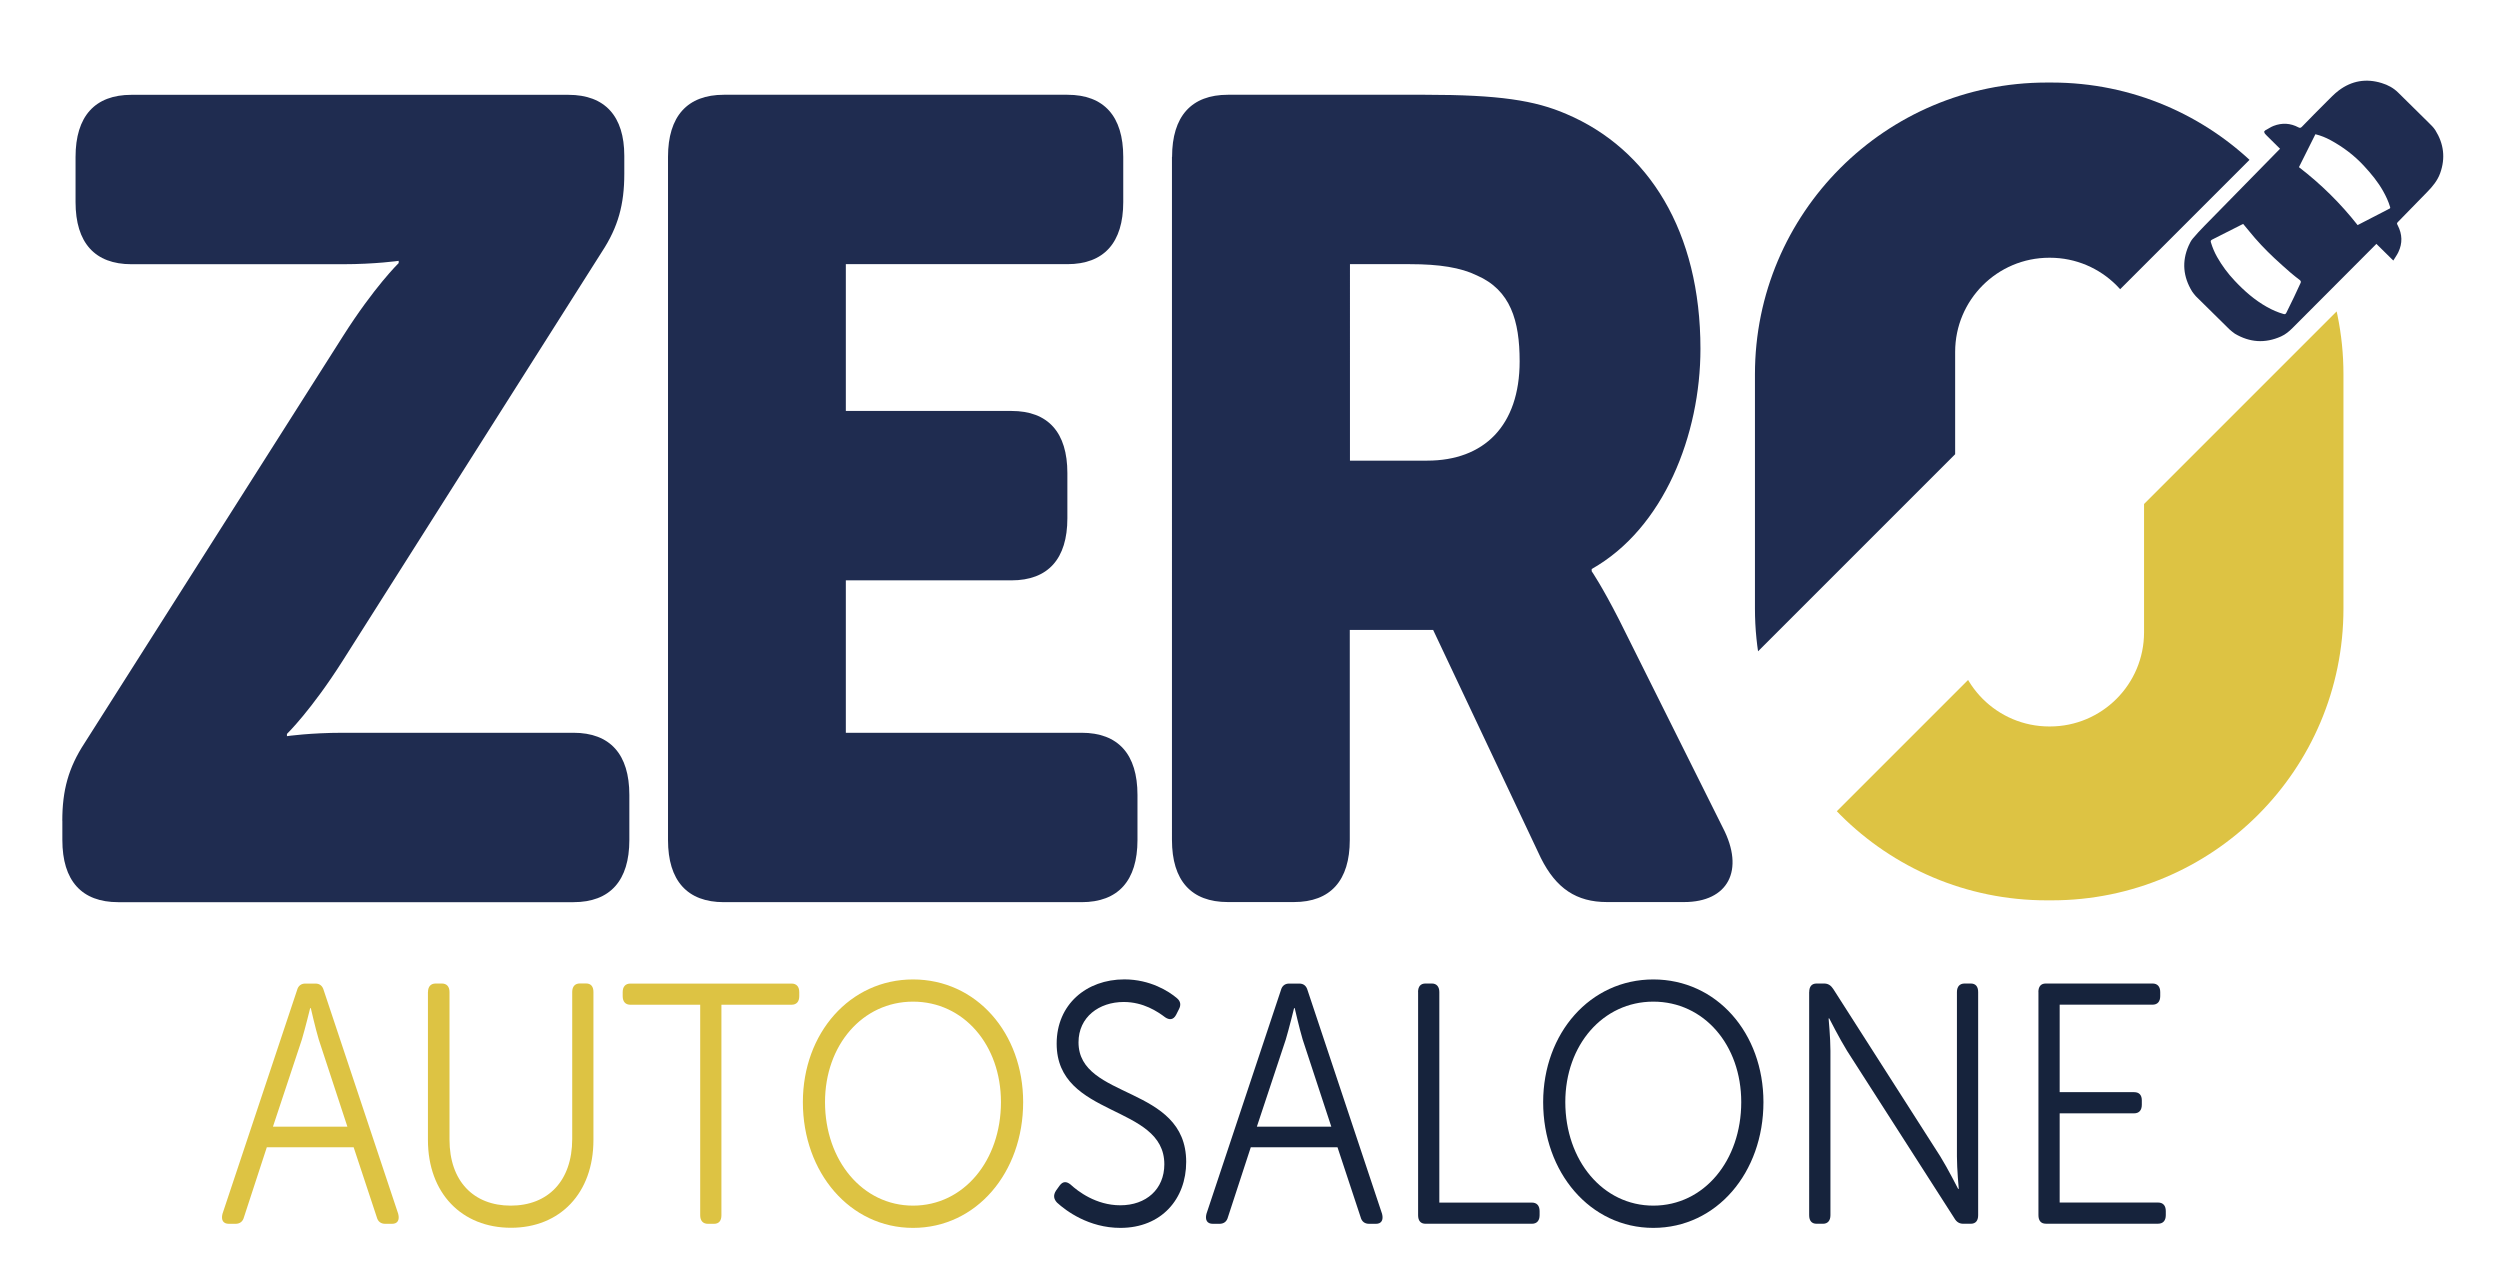 <?xml version="1.0" encoding="utf-8"?>
<!-- Generator: Adobe Illustrator 24.0.0, SVG Export Plug-In . SVG Version: 6.00 Build 0)  -->
<svg version="1.1" id="Livello_1" xmlns="http://www.w3.org/2000/svg" xmlns:xlink="http://www.w3.org/1999/xlink" x="0px" y="0px"
	 viewBox="0 0 435.81 224.33" style="enable-background:new 0 0 435.81 224.33;" xml:space="preserve">
<style type="text/css">
	.st0{fill:#1F2C50;}
	.st1{fill:#DDC343;}
	.st2{fill:#16233C;}
	.st3{clip-path:url(#SVGID_2_);fill:#1F2C50;}
	.st4{clip-path:url(#SVGID_4_);fill:#DDC343;}
</style>
<path class="st0" d="M388.64,57.41c-1.95-1.92-3.9-3.85-5.85-5.77c-0.22-0.28-0.48-0.54-0.66-0.84c-1.55-2.54-1.81-5.19-0.61-7.94
	c0.2-0.45,0.43-0.92,0.75-1.29c0.64-0.76,1.32-1.49,2.02-2.2c4.32-4.42,8.65-8.82,12.97-13.23c0.06-0.06,0.13-0.13,0.21-0.21
	c-0.09-0.08-0.15-0.15-0.22-0.21c-0.71-0.71-1.43-1.41-2.14-2.12c-0.19-0.19-0.4-0.37-0.41-0.68c0.07-0.07,0.14-0.15,0.22-0.22
	c0.05-0.03,0.1-0.05,0.16-0.08c0.42-0.23,0.83-0.51,1.28-0.68c1.47-0.56,2.92-0.48,4.31,0.26c0.24,0.13,0.39,0.12,0.6-0.09
	c1.42-1.46,2.84-2.91,4.29-4.35c0.69-0.68,1.36-1.4,2.13-1.98c2.26-1.71,4.79-2.14,7.5-1.3c1.08,0.33,2.06,0.85,2.88,1.67
	c1.74,1.73,3.51,3.45,5.25,5.18c0.43,0.43,0.9,0.86,1.22,1.37c1.47,2.35,1.79,4.85,0.84,7.49c-0.47,1.3-1.32,2.32-2.27,3.29
	c-1.67,1.71-3.34,3.42-5.01,5.13c-0.3,0.31-0.31,0.31-0.11,0.69c0.79,1.54,0.85,3.09,0.1,4.66c-0.24,0.5-0.57,0.95-0.88,1.46
	c-1.02-1.01-1.98-1.95-2.95-2.91c-0.07,0.07-0.12,0.12-0.16,0.17c-2.1,2.11-4.2,4.22-6.31,6.33c-2.72,2.72-5.43,5.45-8.15,8.17
	c-0.59,0.59-1.22,1.12-2,1.47c-2.77,1.24-5.45,1.06-8.05-0.48C389.24,57.95,388.95,57.66,388.64,57.41z M400.76,29.14
	c3.85,2.96,7.24,6.3,10.23,10.1c1.85-0.96,3.7-1.92,5.56-2.87c0.14-0.07,0.14-0.16,0.1-0.29c-0.29-0.97-0.71-1.87-1.2-2.74
	c-0.92-1.65-2.12-3.09-3.4-4.47c-1.68-1.81-3.62-3.26-5.77-4.43c-0.83-0.45-1.7-0.81-2.65-1.04
	C402.67,25.32,401.71,27.24,400.76,29.14z M391.04,39.04c-0.08,0.04-0.16,0.08-0.24,0.11c-1.72,0.88-3.45,1.76-5.18,2.62
	c-0.23,0.12-0.28,0.24-0.21,0.47c0.27,0.9,0.63,1.76,1.09,2.57c0.85,1.5,1.87,2.87,3.05,4.12c1.67,1.78,3.49,3.38,5.63,4.58
	c0.92,0.52,1.88,0.94,2.9,1.23c0.23,0.07,0.36,0.02,0.48-0.21c0.43-0.91,0.89-1.81,1.33-2.72c0.39-0.82,0.77-1.64,1.15-2.47
	c0.09-0.2,0.07-0.36-0.12-0.51c-0.54-0.42-1.09-0.84-1.61-1.29c-0.95-0.83-1.9-1.67-2.83-2.54c-1.58-1.48-3.06-3.04-4.42-4.73
	C391.73,39.87,391.39,39.46,391.04,39.04z"/>
<g>
	<g>
		<path class="st1" d="M51.77,172.65c0.21-0.83,0.75-1.19,1.45-1.19h1.77c0.7,0,1.23,0.36,1.45,1.19l12.98,38.96
			c0.27,1.07-0.11,1.73-1.07,1.73h-1.18c-0.75,0-1.29-0.36-1.5-1.19l-4.02-12.15H46.51l-3.97,12.15c-0.21,0.83-0.75,1.19-1.5,1.19
			h-1.13c-1.02,0-1.39-0.66-1.13-1.73L51.77,172.65z M60.56,196.41l-4.99-15.19c-0.59-1.97-1.39-5.48-1.39-5.48h-0.11
			c0,0-0.86,3.51-1.45,5.48l-5.04,15.19H60.56z"/>
		<path class="st1" d="M74.61,172.94c0-0.95,0.48-1.49,1.34-1.49h1.07c0.86,0,1.34,0.54,1.34,1.49v25.73
			c0,7.21,4.18,11.5,10.67,11.5s10.72-4.29,10.72-11.62v-25.62c0-0.95,0.48-1.49,1.34-1.49h1.07c0.86,0,1.29,0.54,1.29,1.49v25.79
			c0,9.29-5.84,15.31-14.37,15.31c-8.58,0-14.48-6.02-14.48-15.31V172.94z"/>
		<path class="st1" d="M122.06,175.15h-12.17c-0.86,0-1.34-0.54-1.34-1.49v-0.71c0-0.95,0.48-1.49,1.34-1.49h28.1
			c0.86,0,1.34,0.54,1.34,1.49v0.71c0,0.95-0.48,1.49-1.34,1.49h-12.23v36.7c0,0.95-0.43,1.49-1.29,1.49h-1.07
			c-0.86,0-1.34-0.54-1.34-1.49V175.15z"/>
		<path class="st1" d="M159.16,170.74c11.05,0,19.2,9.35,19.2,21.39c0,12.27-8.15,21.92-19.2,21.92c-10.99,0-19.2-9.65-19.2-21.92
			C139.96,180.09,148.17,170.74,159.16,170.74z M159.16,210.17c8.85,0,15.33-7.86,15.33-18.05c0-9.95-6.49-17.51-15.33-17.51
			c-8.79,0-15.34,7.57-15.34,17.51C143.82,202.31,150.37,210.17,159.16,210.17z"/>
		<path class="st2" d="M184.09,207.55l0.64-0.89c0.54-0.71,1.13-0.77,1.88-0.18c1.29,1.19,4.45,3.63,8.69,3.63
			c4.5,0,7.67-2.8,7.67-7.15c0-10.54-18.77-8.04-18.77-21.03c0-6.85,5.2-11.2,11.8-11.2c4.5,0,7.77,2.08,9.17,3.28
			c0.64,0.54,0.75,1.19,0.32,1.97l-0.48,0.95c-0.48,0.89-1.18,0.89-1.88,0.42c-1.34-1.01-3.81-2.68-7.24-2.68
			c-4.29,0-7.88,2.62-7.88,7.03c0,10.07,18.77,7.39,18.77,20.85c0,6.43-4.29,11.5-11.47,11.5c-5.52,0-9.49-2.98-11.05-4.41
			C183.71,209.04,183.55,208.39,184.09,207.55z"/>
		<path class="st2" d="M223.28,172.65c0.21-0.83,0.75-1.19,1.45-1.19h1.77c0.7,0,1.23,0.36,1.45,1.19l12.98,38.96
			c0.27,1.07-0.11,1.73-1.07,1.73h-1.18c-0.75,0-1.29-0.36-1.5-1.19l-4.02-12.15h-15.12l-3.97,12.15c-0.21,0.83-0.75,1.19-1.5,1.19
			h-1.13c-1.02,0-1.39-0.66-1.13-1.73L223.28,172.65z M232.08,196.41l-4.99-15.19c-0.59-1.97-1.39-5.48-1.39-5.48h-0.11
			c0,0-0.86,3.51-1.45,5.48l-5.04,15.19H232.08z"/>
		<path class="st2" d="M247.2,172.94c0-0.95,0.43-1.49,1.29-1.49h1.13c0.8,0,1.29,0.54,1.29,1.49v36.7h16.14
			c0.86,0,1.34,0.54,1.34,1.49v0.71c0,0.95-0.48,1.49-1.34,1.49h-18.55c-0.86,0-1.29-0.54-1.29-1.49V172.94z"/>
		<path class="st2" d="M288.21,170.74c11.05,0,19.2,9.35,19.2,21.39c0,12.27-8.15,21.92-19.2,21.92c-10.99,0-19.2-9.65-19.2-21.92
			C269.02,180.09,277.22,170.74,288.21,170.74z M288.21,210.17c8.85,0,15.33-7.86,15.33-18.05c0-9.95-6.49-17.51-15.33-17.51
			c-8.79,0-15.34,7.57-15.34,17.51C272.88,202.31,279.42,210.17,288.21,210.17z"/>
		<path class="st2" d="M315.39,172.94c0-0.95,0.43-1.49,1.29-1.49h1.29c0.7,0,1.18,0.3,1.61,0.95l18.66,29.19
			c1.29,2.08,3.11,5.66,3.11,5.66h0.11c0,0-0.32-3.46-0.32-5.66v-28.65c0-0.95,0.48-1.49,1.34-1.49h1.07c0.86,0,1.29,0.54,1.29,1.49
			v38.9c0,0.95-0.43,1.49-1.29,1.49h-1.29c-0.7,0-1.18-0.3-1.56-0.95l-18.71-29.19c-1.29-2.08-3.11-5.66-3.11-5.66h-0.11
			c0,0,0.32,3.46,0.32,5.66v28.65c0,0.95-0.48,1.49-1.29,1.49h-1.13c-0.86,0-1.29-0.54-1.29-1.49V172.94z"/>
		<path class="st2" d="M355.34,172.94c0-0.95,0.43-1.49,1.29-1.49h18.61c0.86,0,1.34,0.54,1.34,1.49v0.71
			c0,0.95-0.48,1.49-1.34,1.49h-16.19v15.25h12.98c0.86,0,1.34,0.48,1.34,1.43v0.77c0,0.95-0.48,1.49-1.34,1.49h-12.98v15.55h17.16
			c0.86,0,1.34,0.54,1.34,1.49v0.71c0,0.95-0.48,1.49-1.34,1.49h-19.57c-0.86,0-1.29-0.54-1.29-1.49V172.94z"/>
	</g>
</g>
<g>
	<g>
		<path class="st0" d="M10.86,143.09c0-5.31,1.06-9.25,3.9-13.58l45-70.86c5.49-8.66,9.74-12.79,9.74-12.79v-0.39
			c0,0-4.07,0.59-9.74,0.59H22.91c-6.38,0-9.74-3.74-9.74-10.83v-7.87c0-7.09,3.37-10.83,9.74-10.83h76.18
			c6.38,0,9.74,3.74,9.74,10.63v3.15c0,5.31-1.06,9.25-3.9,13.58l-45.17,71.26c-5.49,8.66-9.74,12.79-9.74,12.79v0.39
			c0,0,4.07-0.59,9.74-0.59h40.21c6.38,0,9.74,3.74,9.74,10.83v7.87c0,7.09-3.37,10.83-9.74,10.83H20.61
			c-6.38,0-9.74-3.74-9.74-10.83V143.09z"/>
		<path class="st0" d="M116.45,27.35c0-7.09,3.37-10.83,9.74-10.83h59.88c6.38,0,9.74,3.74,9.74,10.83v7.87
			c0,7.09-3.37,10.83-9.74,10.83h-38.62v25.59h28.88c6.38,0,9.74,3.74,9.74,10.83v7.87c0,7.09-3.37,10.83-9.74,10.83h-28.88v26.57
			h41.1c6.38,0,9.74,3.74,9.74,10.83v7.87c0,7.09-3.37,10.83-9.74,10.83h-62.36c-6.38,0-9.74-3.74-9.74-10.83V27.35z"/>
		<path class="st0" d="M204.32,27.35c0-7.09,3.37-10.83,9.74-10.83h34.37c12.93,0,19.13,0.98,24.62,3.35
			c14.35,6.1,23.38,20.47,23.38,40.94c0,14.96-6.38,31.3-18.96,38.38v0.39c0,0,1.77,2.56,4.78,8.46l18.07,36.22
			c3.9,7.48,0.89,12.99-6.73,12.99h-13.46c-5.31,0-8.86-2.36-11.52-7.68l-18.78-39.76h-14.53v36.61c0,7.09-3.37,10.83-9.74,10.83
			h-11.52c-6.38,0-9.74-3.74-9.74-10.83V27.35z M248.79,80.3c9.92,0,16.12-6.1,16.12-17.32c0-7.09-1.59-12.4-7.44-14.96
			c-2.83-1.38-6.55-1.97-11.69-1.97h-10.45V80.3H248.79z"/>
	</g>
</g>
<g>
	<defs>
		<polygon id="SVGID_1_" points="298.02,104.54 303.22,116.79 394.7,25.31 363.82,4.99 320.7,4.99 308.09,21.63 305.92,54.79 		"/>
	</defs>
	<clipPath id="SVGID_2_">
		<use xlink:href="#SVGID_1_"  style="overflow:visible;"/>
	</clipPath>
	<path class="st3" d="M357.67,156.95h-0.89c-28.08,0-50.85-22.77-50.85-50.85V65.24c0-28.08,22.77-50.85,50.85-50.85h0.89
		c28.08,0,50.85,22.77,50.85,50.85v40.86C408.52,134.18,385.75,156.95,357.67,156.95z M373.76,110.23V61.34
		c0-9.06-7.35-16.41-16.41-16.41h-0.11c-9.06,0-16.41,7.35-16.41,16.41v48.89c0,9.06,7.35,16.41,16.41,16.41h0.11
		C366.41,126.64,373.76,119.29,373.76,110.23z"/>
</g>
<g>
	<defs>
		<path id="SVGID_3_" d="M316.59,145.03l93.87-93.87v64.22c0,0-7.1,34.02-13.4,35.79c-6.3,1.76-31,16.38-42.84,12.6
			C342.37,159.98,316.59,145.03,316.59,145.03z"/>
	</defs>
	<clipPath id="SVGID_4_">
		<use xlink:href="#SVGID_3_"  style="overflow:visible;"/>
	</clipPath>
	<path class="st4" d="M357.67,156.95h-0.89c-28.08,0-50.85-22.77-50.85-50.85V65.24c0-28.08,22.77-50.85,50.85-50.85h0.89
		c28.08,0,50.85,22.77,50.85,50.85v40.86C408.52,134.18,385.75,156.95,357.67,156.95z M373.76,110.23V61.34
		c0-9.06-7.35-16.41-16.41-16.41h-0.11c-9.06,0-16.41,7.35-16.41,16.41v48.89c0,9.06,7.35,16.41,16.41,16.41h0.11
		C366.41,126.64,373.76,119.29,373.76,110.23z"/>
</g>
</svg>

